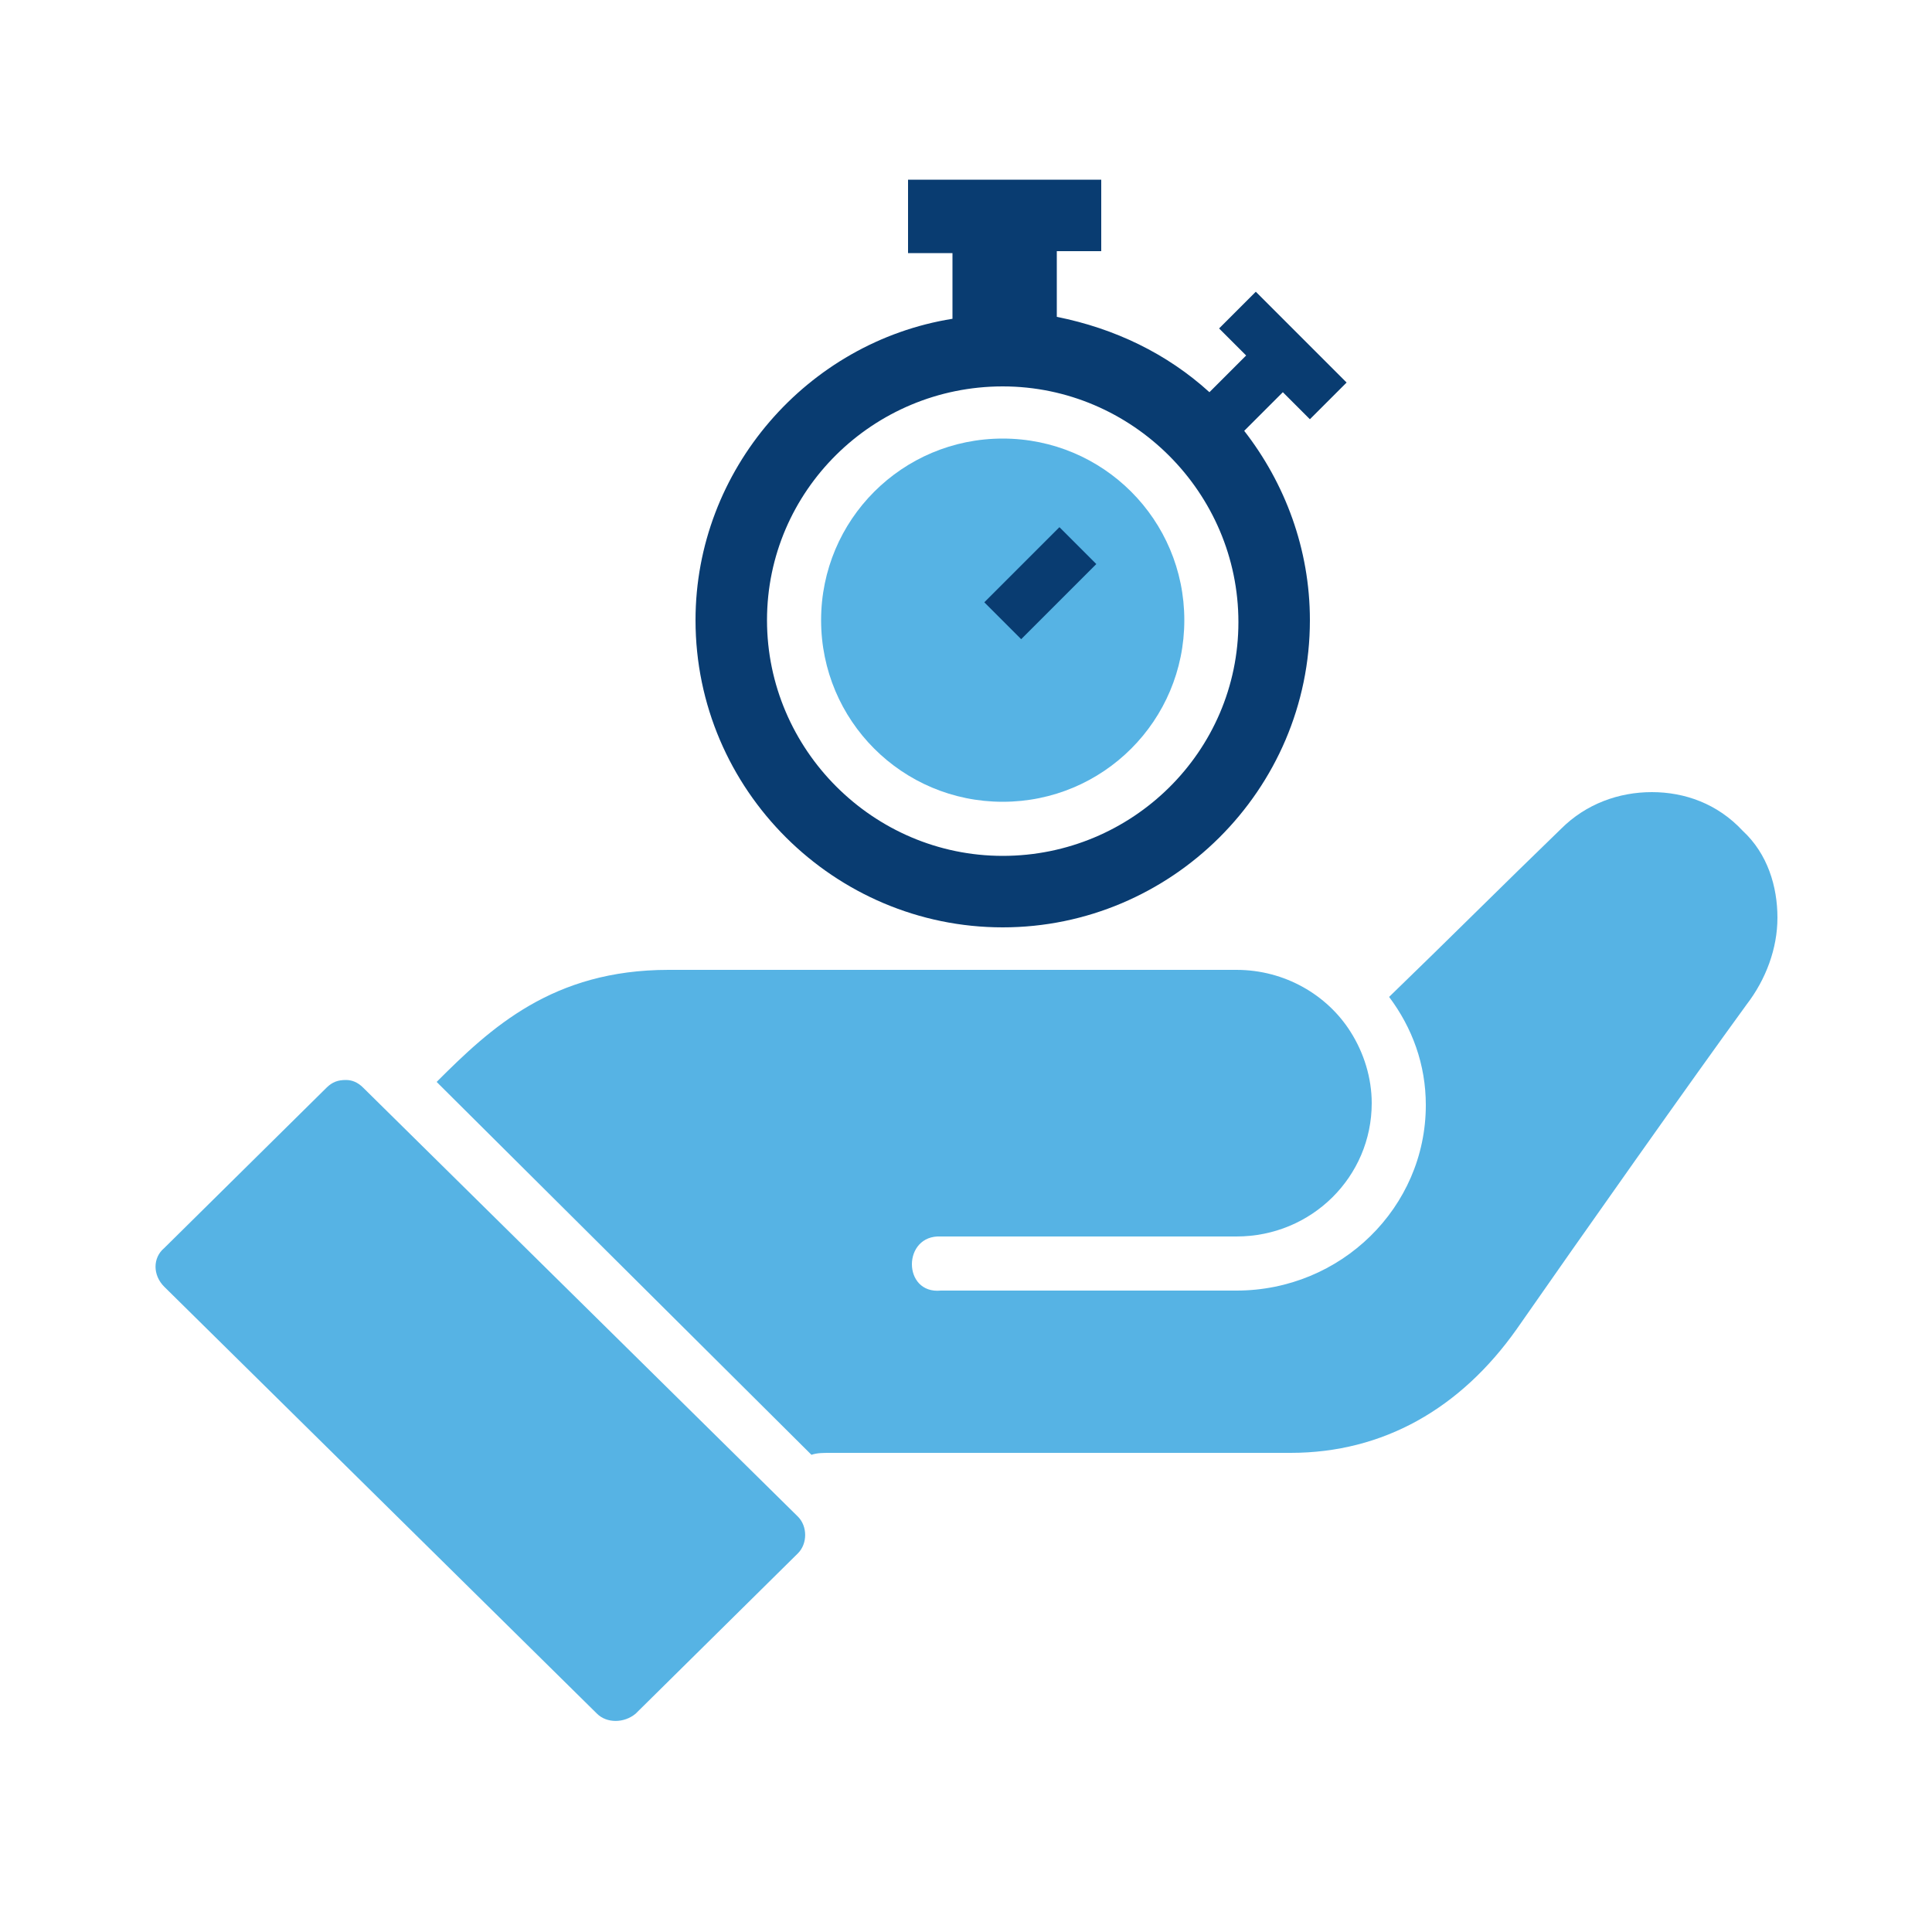 <?xml version="1.0" encoding="UTF-8"?>
<svg xmlns="http://www.w3.org/2000/svg" xmlns:xlink="http://www.w3.org/1999/xlink" version="1.1" id="Layer_2_00000064320416093445262520000006301952713785809588_" x="0px" y="0px" viewBox="0 0 100 100" style="enable-background:new 0 0 100 100;" xml:space="preserve">
<style type="text/css">
	.st0{fill:#56B3E4;}
	.st1{fill:none;}
	.st2{fill:#093C71;}
</style>
<g id="Layer_1-2">
	<g>
		<g>
			<g id="layer1">
				<path id="path33193" vector-effect="none" class="st0" d="M85.5,41c-1.7,0-3.4,0.6-4.7,1.9c-3,2.9-5.9,5.8-8.9,8.7      c1.2,1.6,1.9,3.5,1.9,5.6c0,5.3-4.4,9.6-9.8,9.6H48.7c-2,0.2-2-2.9,0-2.8H64c3.9,0,7-3.1,7-6.9c0-1.3-0.4-2.6-1.1-3.7      c-1.2-1.9-3.4-3.2-5.9-3.2H34.6c-6,0-9.2,3-12,5.8L42,75.3c0.3-0.1,0.6-0.1,1-0.1h23.8c4.8,0,8.8-2.3,11.7-6.4      c3.2-4.6,9.2-13.1,11.9-16.8c1-1.3,1.6-2.9,1.6-4.5s-0.5-3.3-1.8-4.5C88.9,41.6,87.2,41,85.5,41L85.5,41L85.5,41z"></path>
			</g>
			<path class="st0" d="M17.9,55.9c-0.4,0-0.7,0.1-1,0.4l-8.4,8.3c-0.6,0.5-0.6,1.4,0,2l22.4,22.1c0.5,0.5,1.4,0.5,2,0l8.4-8.3     c0.5-0.5,0.5-1.4,0-1.9L18.8,56.3C18.5,56,18.2,55.9,17.9,55.9L17.9,55.9L17.9,55.9z"></path>
			<rect y="0" class="st1" width="100" height="100"></rect>
		</g>
		<path class="st2" d="M66.4,20.3l1.4,1.4l1.9-1.9L65,15.1L63.1,17l1.4,1.4l-1.9,1.9c-2.2-2-4.9-3.3-7.9-3.9v-3.4h2.3V9.3h-10v3.8    h2.3v3.4C41.8,17.7,36,24.3,36,32.1C36,40.9,43.2,48,51.9,48s15.9-7.1,15.9-15.9c0-3.7-1.3-7.1-3.4-9.8L66.4,20.3L66.4,20.3z     M51.9,44.3c-6.7,0-12.2-5.5-12.2-12.2S45.2,20,51.9,20s12.2,5.5,12.2,12.2S58.6,44.3,51.9,44.3z"></path>
		<path class="st0" d="M51.9,22.7c-5.2,0-9.4,4.2-9.4,9.4s4.2,9.4,9.4,9.4s9.4-4.2,9.4-9.4S57.1,22.7,51.9,22.7z"></path>
		
			<rect x="51.1" y="28.8" transform="matrix(0.707 -0.707 0.707 0.707 -5.542 46.941)" class="st2" width="5.5" height="2.7"></rect>
	</g>
</g>
</svg>
